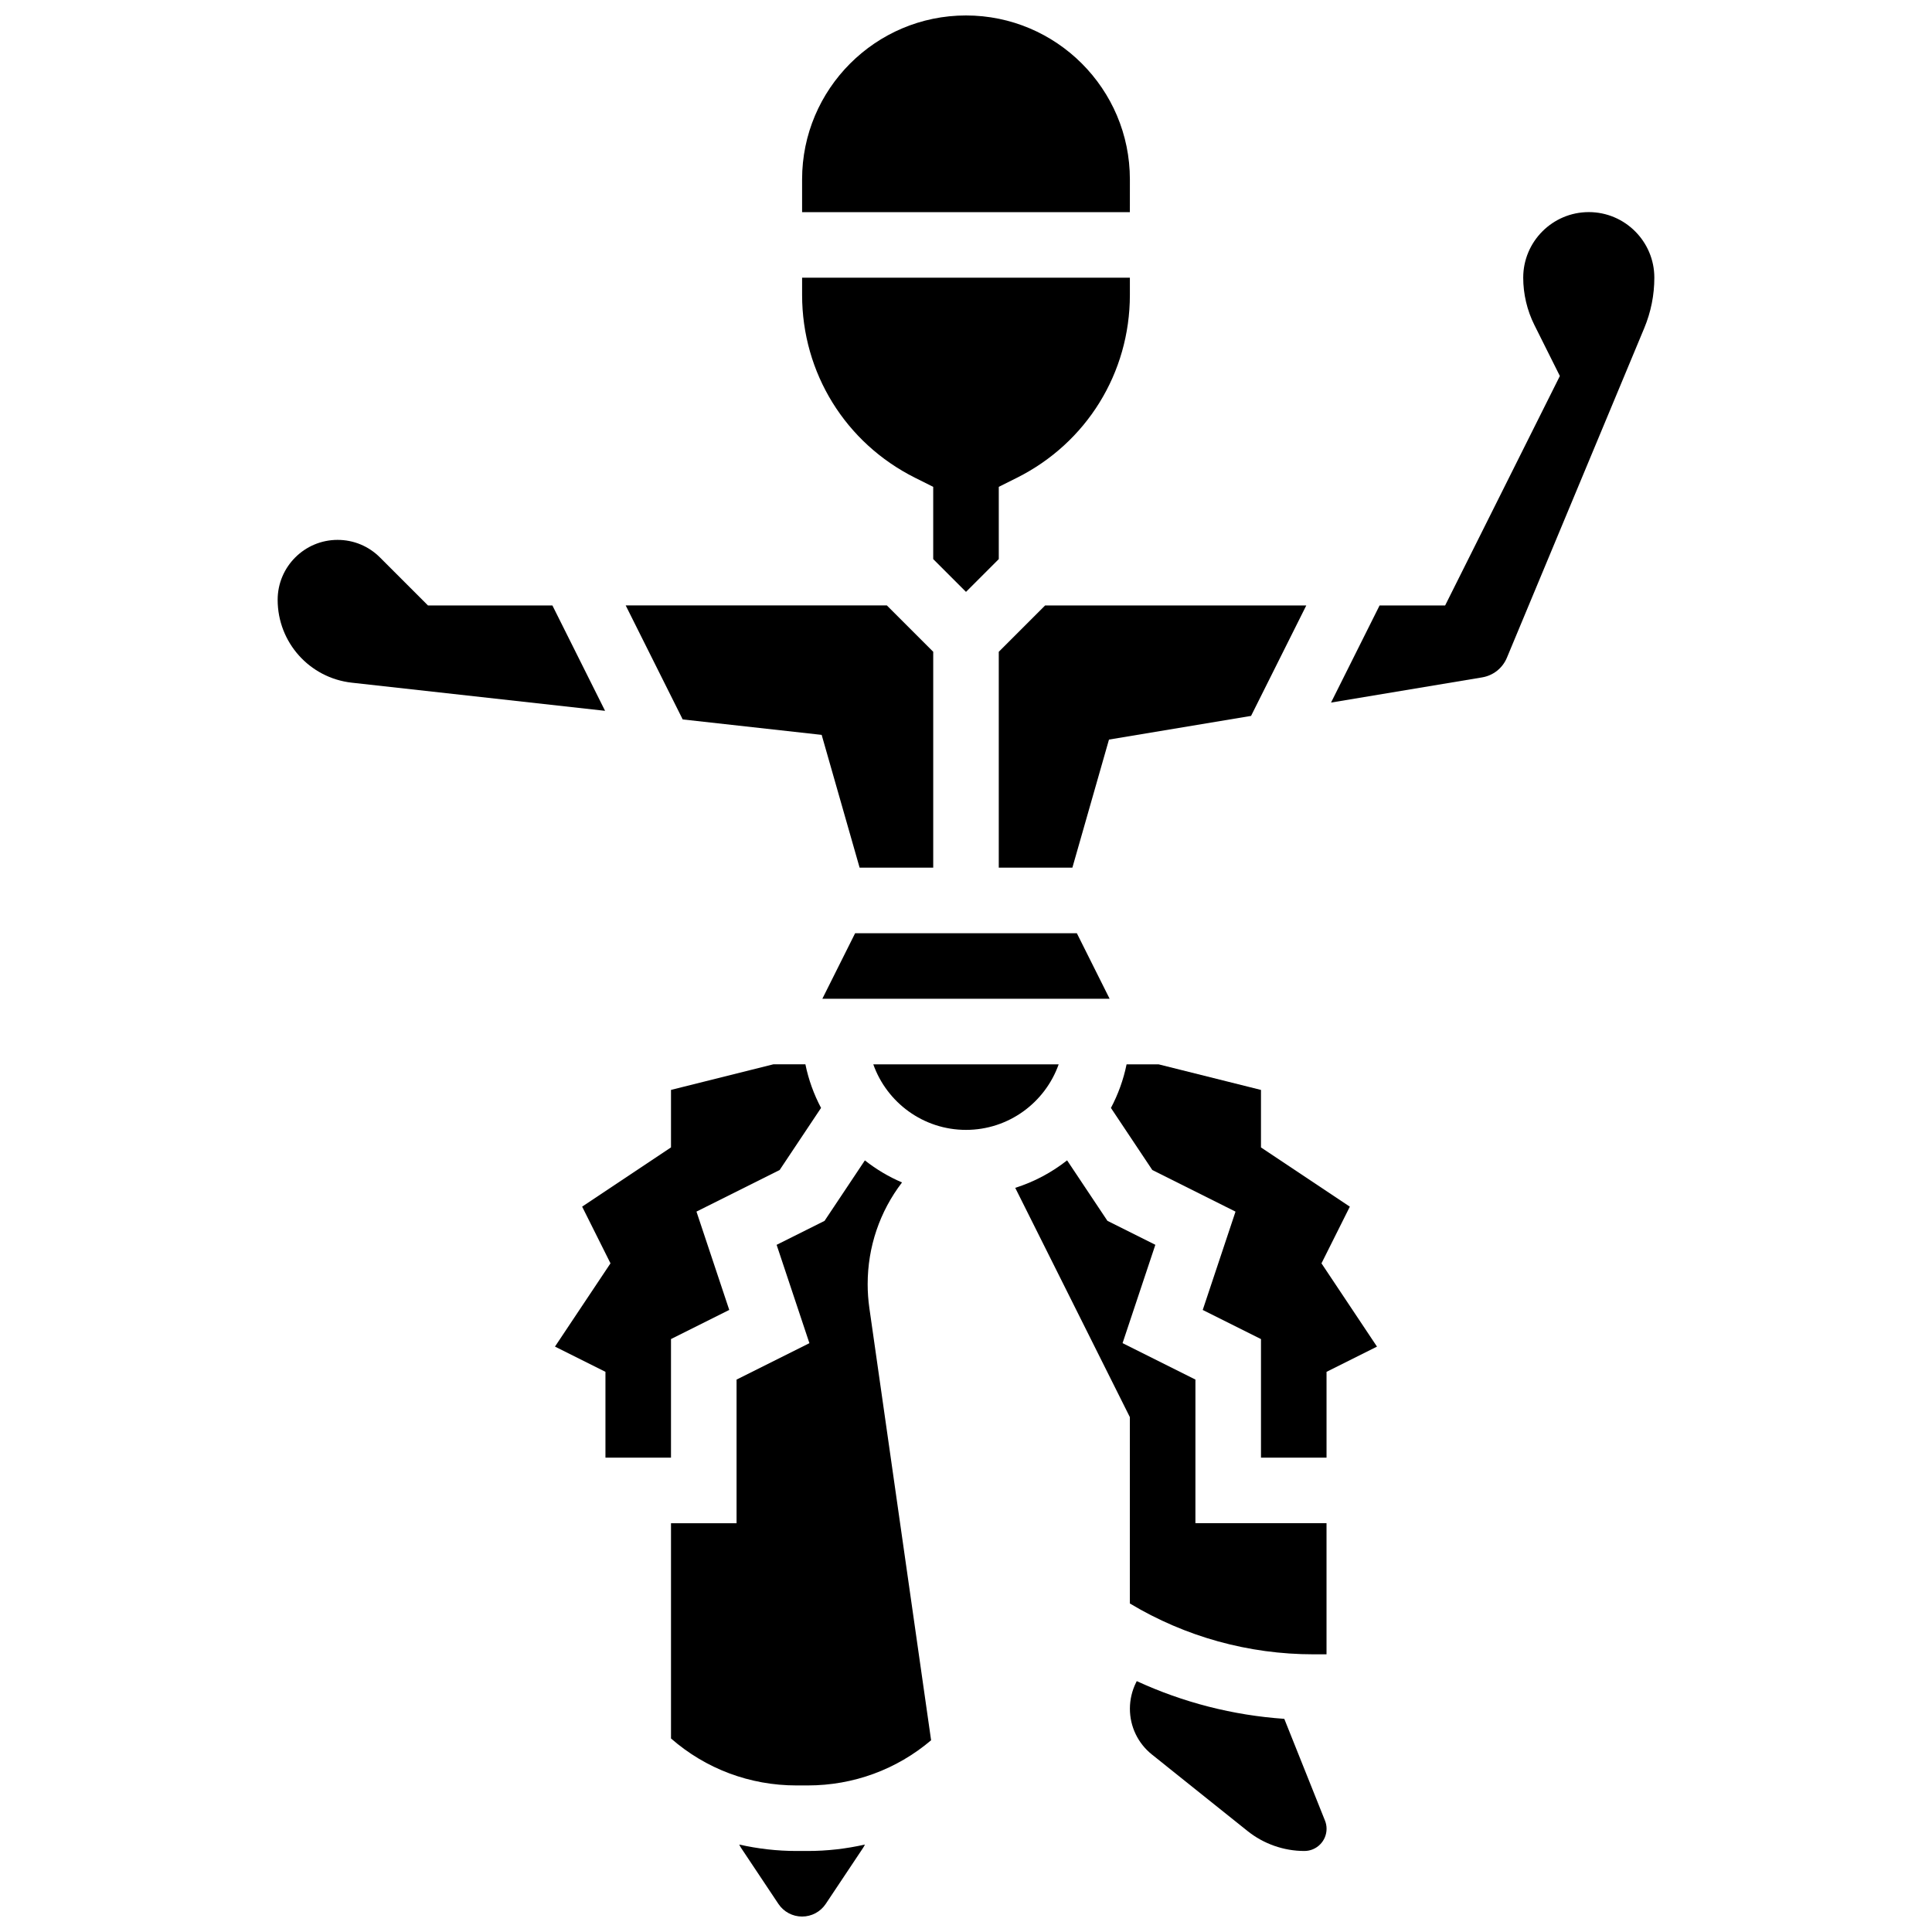 <?xml version="1.0" encoding="UTF-8"?>
<!-- Uploaded to: ICON Repo, www.iconrepo.com, Generator: ICON Repo Mixer Tools -->
<svg width="800px" height="800px" version="1.1" viewBox="144 144 512 512" xmlns="http://www.w3.org/2000/svg">
 <defs>
  <clipPath id="b">
   <path d="m356 148.09h88v52.906h-88z"/>
  </clipPath>
  <clipPath id="a">
   <path d="m339 632h35v19.902h-35z"/>
  </clipPath>
 </defs>
 <path d="m321.82 530.29v-31.426l15.438-7.719-8.688-26.059 22.047-11.023 10.969-16.453c-1.898-3.586-3.312-7.465-4.148-11.555h-8.492l-27.125 6.781v15.238l-23.547 15.699 7.512 15.023-14.711 22.066 13.375 6.688v22.738z"/>
 <path d="m386.51 270.62 4.801 2.402v19.145l8.688 8.688 8.688-8.688v-19.145l4.801-2.402c18.469-9.238 29.941-27.801 29.941-48.449v-4.586h-86.863v4.586c0 20.648 11.473 39.211 29.945 48.449z"/>
 <path d="m290.39 304.45h-32.977l-12.723-12.723c-2.996-3-6.988-4.652-11.23-4.652-8.754 0-15.879 7.125-15.879 15.883 0 11.273 8.449 20.715 19.652 21.961l67.117 7.457z"/>
 <path d="m361.75 338.75 10.055 35.184h19.508v-57.207l-12.285-12.281h-69.211l15.105 30.211z"/>
 <path d="m490.18 304.45h-69.211l-12.285 12.281v57.207h19.508l9.699-33.941 37.652-6.273z"/>
 <g clip-path="url(#b)">
  <path d="m443.43 191.53c0-23.949-19.484-43.434-43.434-43.434-23.949 0-43.434 19.484-43.434 43.434v8.688h86.863z"/>
 </g>
 <path d="m370.62 391.31-8.688 17.371h76.129l-8.688-17.371z"/>
 <path d="m484.35 599.51c-13.586-0.938-26.801-4.328-39.098-9.996l-0.176 0.352c-1.074 2.148-1.641 4.555-1.641 6.957 0 4.75 2.129 9.176 5.84 12.145l25.359 20.289c4.254 3.402 9.594 5.273 15.039 5.273 3.242 0 5.879-2.637 5.879-5.879 0-0.75-0.141-1.488-0.422-2.18z"/>
 <path d="m501.72 463.78-23.547-15.699v-15.238l-27.125-6.781h-8.492c-0.832 4.09-2.25 7.969-4.148 11.555l10.969 16.453 22.047 11.023-8.688 26.059 15.438 7.719v31.426h17.371v-22.742l13.371-6.688-14.711-22.066z"/>
 <path d="m565.04 200.21c-9.578 0-17.371 7.793-17.371 17.371 0 4.344 1.027 8.688 2.969 12.57l6.742 13.492-30.402 60.805h-17.371l-12.871 25.742 40.023-6.672c2.969-0.492 5.434-2.449 6.59-5.227l36.395-87.344c1.77-4.258 2.672-8.754 2.672-13.363 0-9.582-7.797-17.375-17.375-17.375z"/>
 <path d="m460.8 509.6-19.309-9.656 8.688-26.059-12.699-6.352-10.688-16.027c-4.062 3.199-8.703 5.691-13.746 7.285l30.379 60.762v49.387c14.715 8.828 31.453 13.473 48.691 13.473h3.426v-34.746h-34.746z"/>
 <path d="m373.94 484.32c0-9.875 3.203-19.25 9.105-26.961-3.551-1.512-6.852-3.488-9.844-5.844l-10.688 16.027-12.699 6.352 8.688 26.059-19.305 9.652v38.066h-17.375v57.043c9.219 8.051 20.898 12.445 33.254 12.445h2.981c12.109 0 23.566-4.223 32.695-11.969l-16.367-114.58c-0.293-2.074-0.445-4.191-0.445-6.293z"/>
 <g clip-path="url(#a)">
  <path d="m355.07 634.53c-5.168 0-10.246-0.594-15.168-1.707 0.16 0.336 0.344 0.664 0.551 0.98l9.828 14.742c1.402 2.106 3.75 3.359 6.277 3.359s4.875-1.254 6.277-3.359l9.828-14.742c0.211-0.312 0.395-0.641 0.551-0.98-4.922 1.117-9.996 1.707-15.168 1.707z"/>
 </g>
 <path d="m424.56 426.06h-49.129c3.586 10.109 13.242 17.371 24.566 17.371s20.977-7.262 24.562-17.371z"/>
</svg>